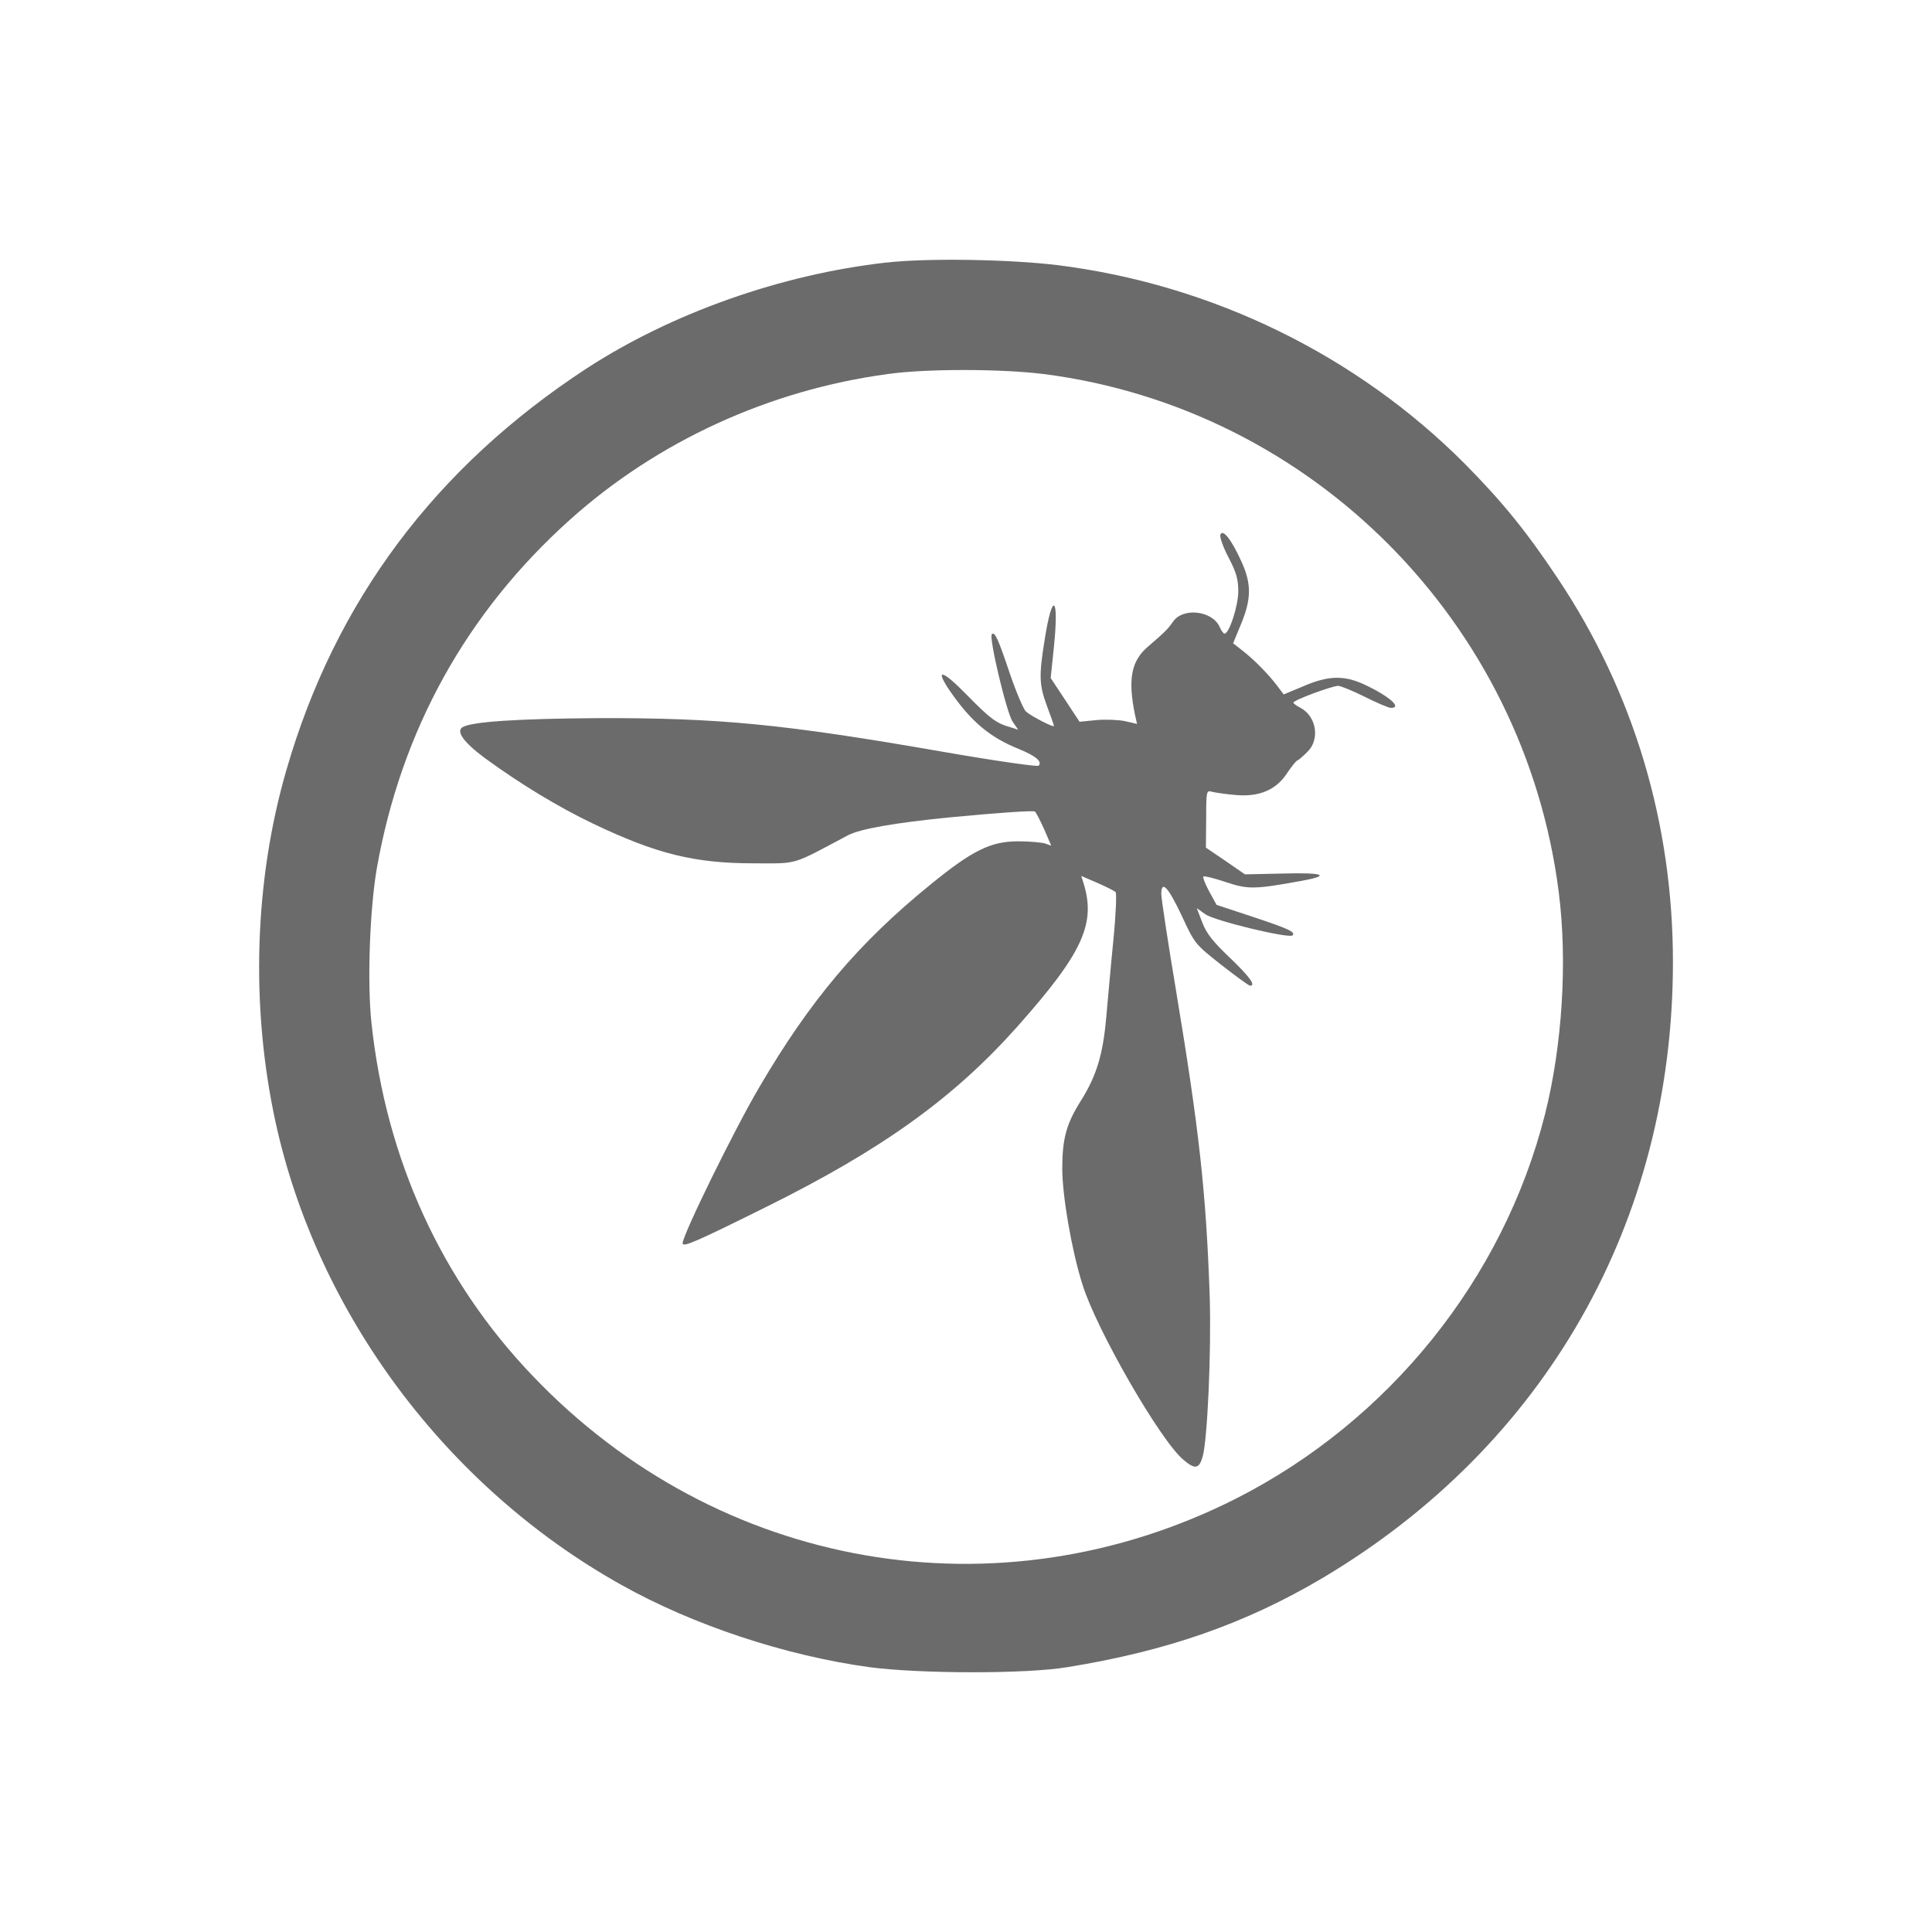 <svg width="100" height="100" viewBox="0 0 100 100" fill="none" xmlns="http://www.w3.org/2000/svg">
<path d="M45.867 13.59C40.427 14.202 34.761 16.21 30.361 19.072C22.543 24.184 17.361 31.09 14.827 39.846C13.161 45.584 12.961 52.078 14.257 58.058C16.421 67.996 23.113 76.968 32.141 82.022C35.871 84.116 40.641 85.696 45.013 86.294C47.605 86.636 53.101 86.65 55.237 86.294C60.435 85.454 64.477 84.03 68.451 81.68C79.999 74.816 86.591 63.226 86.591 49.8C86.591 42.61 84.555 35.818 80.639 29.952C78.987 27.474 77.777 25.994 75.841 24.028C70.217 18.376 62.727 14.716 54.711 13.72C52.219 13.42 47.977 13.35 45.869 13.592L45.867 13.59ZM54.011 19.358C67.907 21.138 78.915 32.216 80.681 46.184C81.137 49.744 80.867 54.114 79.969 57.674C77.819 66.188 71.909 73.536 63.979 77.566C51.677 83.788 37.181 81.268 27.599 71.244C22.857 66.304 19.981 60.01 19.227 52.948C18.999 50.84 19.141 47.01 19.511 44.904C20.779 37.784 24.153 31.704 29.479 26.92C34.007 22.848 39.817 20.186 45.953 19.36C47.947 19.076 51.877 19.09 54.013 19.36L54.011 19.358Z" fill="#6B6B6B"/>
<path d="M63.167 27.672C63.125 27.8 63.309 28.326 63.595 28.868C63.993 29.622 64.093 29.992 64.093 30.606C64.093 31.36 63.623 32.798 63.381 32.798C63.325 32.798 63.211 32.642 63.125 32.442C62.741 31.602 61.231 31.432 60.719 32.172C60.435 32.584 60.291 32.714 59.437 33.454C58.539 34.208 58.369 35.162 58.753 37.028L58.853 37.47L58.241 37.328C57.899 37.256 57.215 37.228 56.745 37.272L55.877 37.358L55.137 36.234L54.383 35.094L54.553 33.456C54.823 30.822 54.467 30.58 54.069 33.128C53.769 34.994 53.785 35.448 54.197 36.56C54.397 37.086 54.553 37.542 54.553 37.57C54.553 37.684 53.385 37.072 53.101 36.83C52.973 36.702 52.603 35.834 52.275 34.88C51.663 33.058 51.491 32.672 51.335 32.83C51.179 33 52.103 36.916 52.417 37.358L52.701 37.77L52.303 37.642C51.577 37.442 51.263 37.214 50.025 35.948C48.771 34.666 48.359 34.566 49.157 35.748C50.253 37.342 51.235 38.168 52.731 38.766C53.599 39.122 53.969 39.42 53.757 39.634C53.685 39.69 51.565 39.392 48.859 38.922C40.543 37.47 37.211 37.156 30.989 37.17C26.745 37.198 24.411 37.356 23.941 37.64C23.585 37.854 24.013 38.438 25.109 39.248C26.961 40.6 28.897 41.768 30.677 42.622C33.981 44.202 35.945 44.686 39.035 44.686C41.341 44.686 40.915 44.814 43.891 43.234C44.527 42.902 46.278 42.593 49.145 42.308C51.523 42.08 53.503 41.938 53.573 42.008C53.629 42.064 53.857 42.492 54.057 42.948L54.413 43.774L54.099 43.66C53.913 43.604 53.287 43.546 52.703 43.546C51.279 43.546 50.325 44.016 48.147 45.796C44.417 48.828 41.925 51.79 39.291 56.29C38.009 58.468 35.333 63.922 35.333 64.35C35.333 64.578 36.017 64.278 39.605 62.498C45.643 59.508 49.359 56.846 52.677 53.114C56.065 49.298 56.749 47.788 56.065 45.652L55.965 45.338L56.791 45.694C57.247 45.894 57.673 46.106 57.745 46.178C57.801 46.234 57.759 47.332 57.631 48.628C57.503 49.896 57.347 51.704 57.261 52.63C57.091 54.58 56.763 55.662 55.965 56.944C55.197 58.154 54.983 58.924 54.983 60.49C54.983 61.886 55.467 64.718 56.023 66.47C56.735 68.79 60.053 74.558 61.249 75.554C61.847 76.066 62.061 76.038 62.245 75.412C62.501 74.53 62.701 69.93 62.615 67.11C62.429 61.728 62.073 58.51 60.877 51.306C60.449 48.758 60.109 46.508 60.109 46.28C60.109 45.526 60.465 45.91 61.163 47.39C61.847 48.87 61.861 48.87 63.227 49.952C63.981 50.536 64.637 51.02 64.707 51.02C65.021 51.02 64.679 50.55 63.653 49.568C62.785 48.742 62.443 48.314 62.229 47.746L61.945 47.006L62.387 47.32C62.857 47.662 66.715 48.588 66.901 48.416C67.071 48.246 66.715 48.074 64.779 47.434L62.971 46.836L62.587 46.138C62.387 45.768 62.245 45.412 62.287 45.37C62.329 45.328 62.857 45.456 63.441 45.654C64.595 46.038 64.907 46.038 67.343 45.598C68.909 45.314 68.539 45.156 66.417 45.214L64.437 45.256L63.427 44.558L62.417 43.874L62.431 42.378C62.431 40.94 62.445 40.898 62.731 40.982C62.901 41.024 63.457 41.11 63.985 41.152C65.195 41.252 66.063 40.882 66.633 39.998C66.847 39.684 67.075 39.386 67.159 39.358C67.231 39.33 67.473 39.116 67.685 38.902C68.325 38.262 68.141 37.08 67.315 36.638C67.115 36.538 66.945 36.41 66.945 36.368C66.945 36.24 68.953 35.5 69.265 35.5C69.393 35.5 70.019 35.756 70.647 36.07C71.275 36.384 71.871 36.64 71.999 36.64C72.597 36.64 71.899 36.028 70.617 35.43C69.577 34.946 68.751 34.96 67.471 35.516L66.445 35.944L66.089 35.474C65.661 34.904 64.893 34.122 64.281 33.652L63.825 33.296L64.237 32.3C64.779 30.99 64.779 30.206 64.251 29.054C63.739 27.93 63.295 27.36 63.167 27.672Z" fill="#6B6B6B"/>
</svg>
